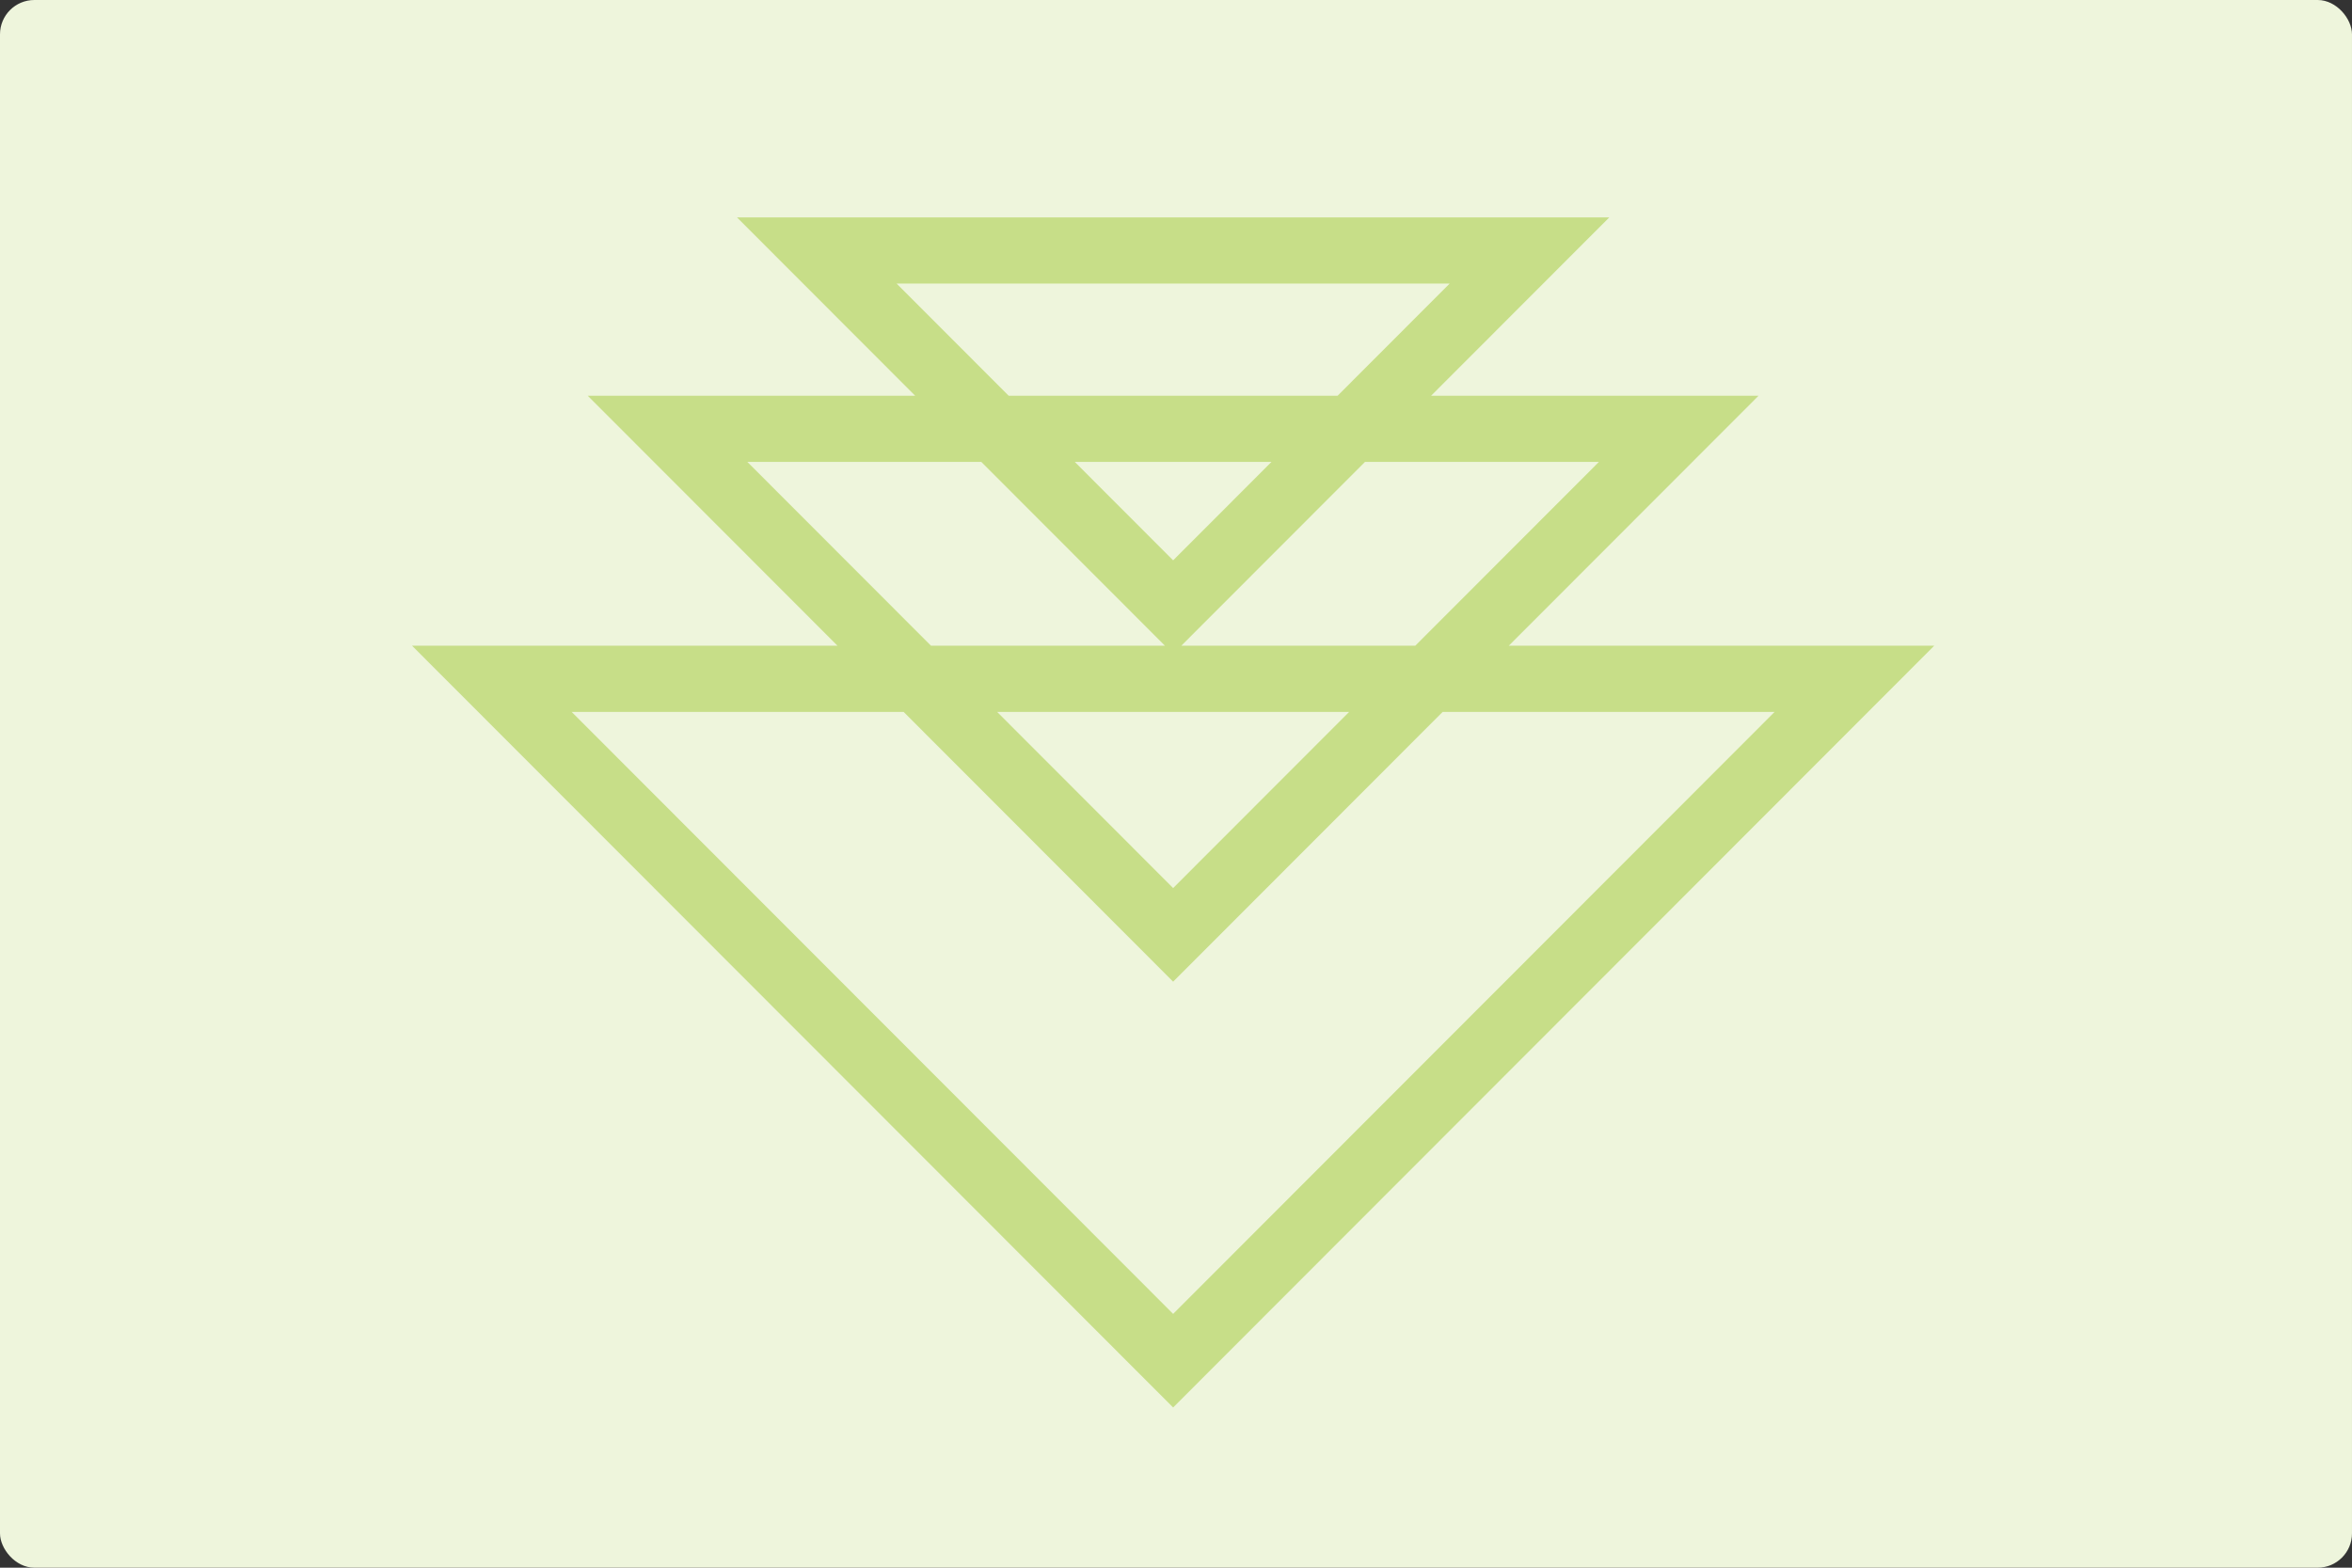 <svg width="411" height="274" viewBox="0 0 411 274" fill="none" xmlns="http://www.w3.org/2000/svg">
<rect x="0" y="0" width="411" height="274" fill="#333333" stroke="none"/>
<g clip-path="url(#clip0_304_1891)">
<rect width="410.999" height="274" rx="6" fill="#EEF5DC"/>
<path d="M146.345 112.857H72L204.999 246L338 112.857H263.653L307.3 69.164H250.08L281.211 38L128.789 38L159.919 69.164H102.699L146.345 112.857ZM310.105 124.424L204.999 229.642L99.892 124.424H157.899L204.999 171.575L252.099 124.424L310.105 124.424ZM174.239 124.424H235.759L205 155.216L174.239 124.424ZM279.404 80.73L247.312 112.857H206.432L238.526 80.73H279.404ZM204.999 97.936L187.812 80.73H222.186L204.999 97.936ZM156.682 49.566L253.316 49.566L233.74 69.164L176.258 69.164L156.682 49.566ZM203.566 112.857L162.685 112.857L130.592 80.73H171.474L203.566 112.857Z" fill="#C7DE88"/>
</g>
<defs>
<clipPath id="clip0_304_1891">
<rect width="411" height="274" rx="6" fill="white"/>
</clipPath>
</defs>
</svg>
